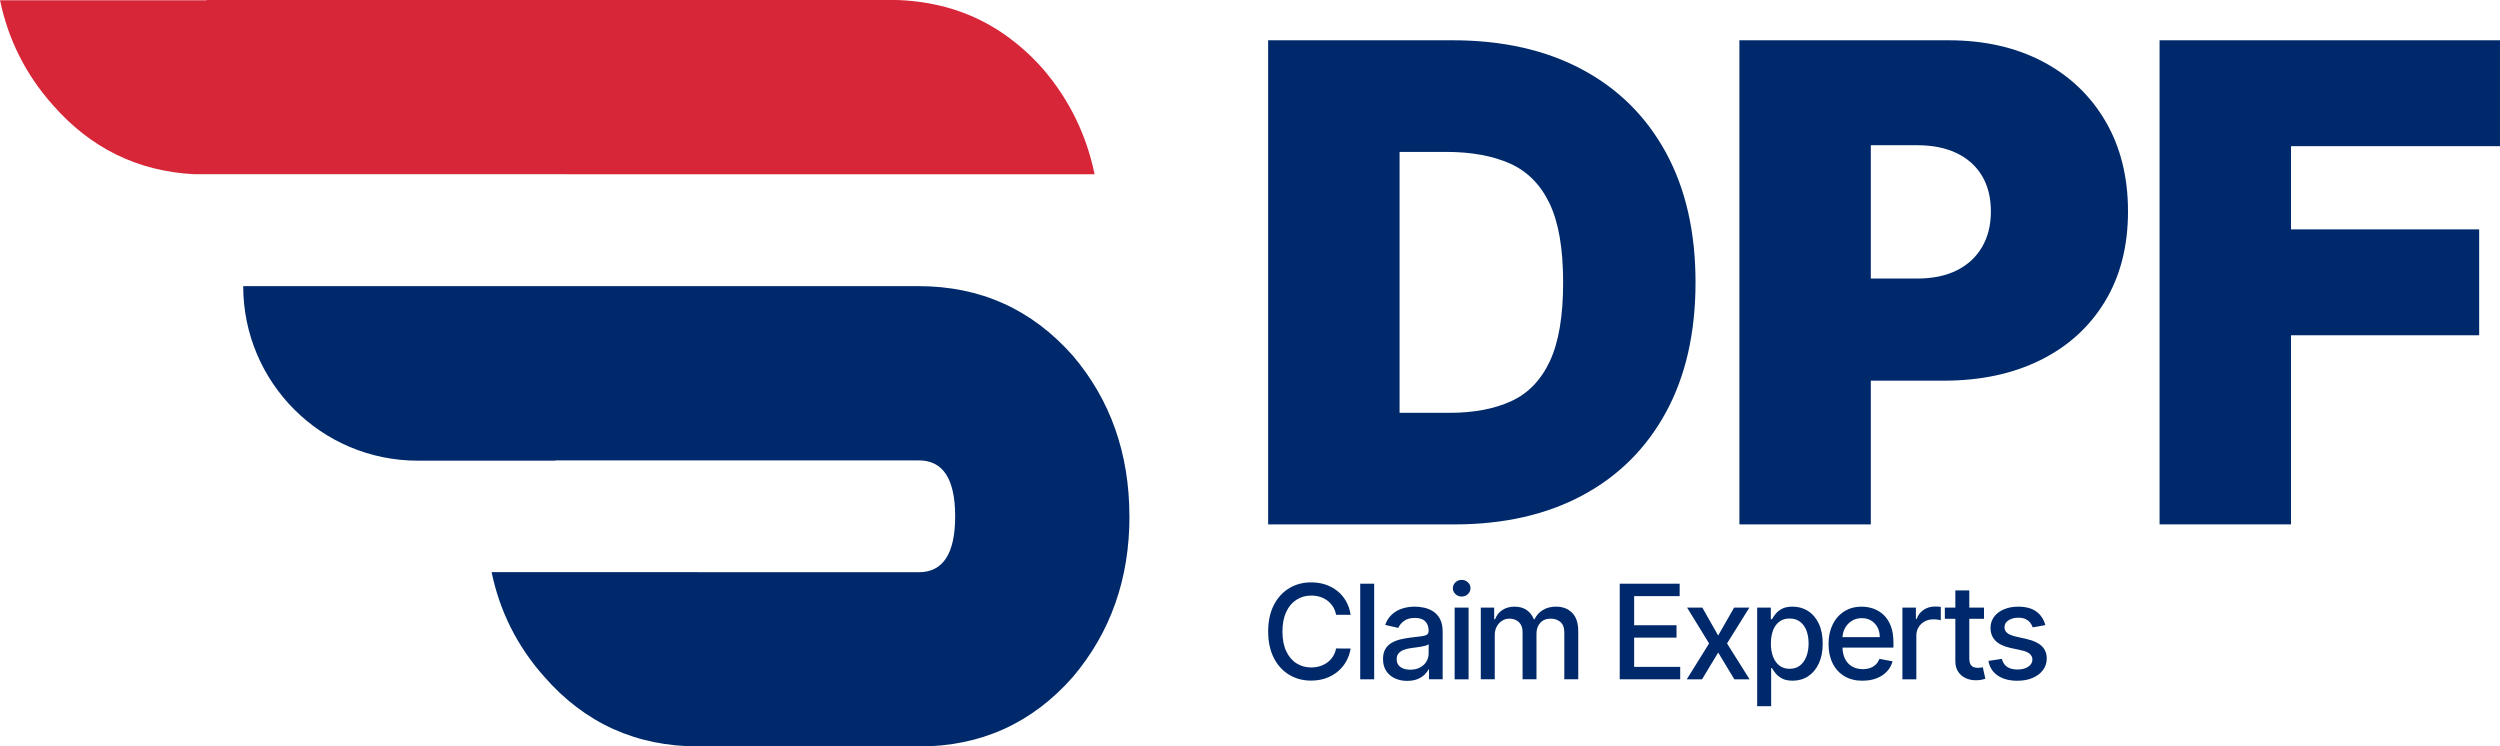 <?xml version="1.0" encoding="UTF-8"?><svg id="uuid-80d541c6-faee-4e1c-9be2-13a441d3d982" xmlns="http://www.w3.org/2000/svg" width="31.797mm" height="9.494mm" viewBox="0 0 90.134 26.913"><defs><style>.uuid-0d7295fd-2088-4230-abf6-a8cd7b740f39,.uuid-4bb705f7-7105-4bf4-935e-2d56f802b52b{fill-rule:evenodd;}.uuid-0d7295fd-2088-4230-abf6-a8cd7b740f39,.uuid-6a8cd84b-f9d7-4b94-9a21-dfac1bf03968{fill:#00296b;}.uuid-4bb705f7-7105-4bf4-935e-2d56f802b52b{fill:#d72638;}</style></defs><path class="uuid-6a8cd84b-f9d7-4b94-9a21-dfac1bf03968" d="M52.437,18.907h-6.716V1.452h6.648c1.795,0,3.348.348,4.657,1.044,1.31.696,2.321,1.696,3.034,3,.713,1.304,1.07,2.865,1.07,4.684,0,1.818-.355,3.379-1.065,4.683-.71,1.304-1.716,2.304-3.017,3s-2.838,1.044-4.611,1.044ZM50.46,14.884h1.807c.864,0,1.601-.139,2.212-.417.61-.278,1.077-.758,1.397-1.44.321-.682.481-1.63.481-2.846s-.163-2.165-.49-2.847c-.327-.682-.804-1.162-1.432-1.44s-1.396-.417-2.305-.417h-1.67v9.409Z"/><path class="uuid-6a8cd84b-f9d7-4b94-9a21-dfac1bf03968" d="M62.712,18.907V1.452h7.534c1.295,0,2.429.256,3.4.767s1.727,1.23,2.267,2.156c.54.926.81,2.009.81,3.247,0,1.25-.277,2.333-.831,3.247-.554.915-1.329,1.62-2.327,2.114-.997.494-2.16.742-3.49.742h-4.5v-3.682h3.545c.557,0,1.033-.098,1.427-.294.395-.196.699-.476.912-.839s.32-.792.32-1.287c0-.5-.107-.927-.32-1.283-.213-.355-.517-.627-.912-.818-.395-.19-.871-.286-1.427-.286h-1.67v13.67h-4.739Z"/><path class="uuid-6a8cd84b-f9d7-4b94-9a21-dfac1bf03968" d="M77.861,18.907V1.452h12.273v3.818h-7.534v3h6.784v3.818h-6.784v6.818h-4.739Z"/><path class="uuid-6a8cd84b-f9d7-4b94-9a21-dfac1bf03968" d="M48.695,22.166h-.525c-.02-.112-.058-.211-.113-.296-.055-.085-.122-.157-.202-.217s-.169-.104-.267-.135c-.098-.03-.202-.045-.312-.045-.198,0-.376.05-.533.15-.156.1-.28.246-.37.439s-.136.428-.136.707c0,.28.045.517.136.71.09.193.214.339.371.438s.334.148.53.148c.109,0,.213-.015.311-.045s.187-.074.267-.132c.079-.058.147-.13.203-.215.056-.085.094-.182.115-.292l.525.002c-.028.17-.082.325-.162.467-.08.142-.183.264-.308.367-.125.102-.268.182-.428.238-.161.056-.336.084-.525.084-.299,0-.564-.071-.798-.213-.233-.142-.417-.345-.551-.61-.134-.265-.201-.581-.201-.948,0-.368.067-.684.202-.949.135-.264.319-.467.552-.609.233-.142.499-.213.796-.213.183,0,.354.026.512.078.159.052.302.129.428.229.127.101.232.223.315.367s.139.309.168.494Z"/><path class="uuid-6a8cd84b-f9d7-4b94-9a21-dfac1bf03968" d="M49.544,21.045v3.447h-.503v-3.447h.503Z"/><path class="uuid-6a8cd84b-f9d7-4b94-9a21-dfac1bf03968" d="M50.736,24.549c-.164,0-.312-.03-.444-.092-.133-.061-.237-.15-.314-.267-.077-.117-.115-.26-.115-.429,0-.146.028-.266.084-.36.056-.094.132-.169.227-.224.095-.055.202-.097.32-.125.118-.028.238-.049.36-.064.155-.018.281-.033.377-.045.096-.012.167-.031.21-.058.044-.027.066-.071.066-.131v-.012c0-.147-.041-.261-.124-.342-.082-.081-.205-.121-.368-.121-.17,0-.303.037-.4.112-.097.075-.164.157-.201.248l-.473-.108c.056-.157.138-.284.247-.381.108-.097.233-.168.375-.212.141-.044.29-.066.446-.066.103,0,.213.012.329.036s.225.068.327.132c.102.064.185.155.25.273.065.118.098.272.098.46v1.717h-.492v-.353h-.02c-.032.065-.081.129-.146.192s-.148.115-.251.157c-.102.041-.225.062-.367.062ZM50.845,24.145c.139,0,.258-.027.358-.082.099-.055.175-.127.227-.216.052-.089.078-.185.078-.287v-.333c-.018.018-.053.034-.103.05-.051.015-.109.028-.174.039-.065.011-.129.02-.19.028-.061.009-.113.016-.155.021-.098.012-.186.033-.267.062-.08.029-.144.071-.192.126-.048.054-.072.126-.072.216,0,.125.046.219.138.282.092.063.209.095.352.095Z"/><path class="uuid-6a8cd84b-f9d7-4b94-9a21-dfac1bf03968" d="M52.699,21.508c-.088,0-.162-.029-.225-.088-.062-.059-.093-.13-.093-.211,0-.083.031-.154.093-.213.062-.059.137-.089.225-.089s.162.029.225.089c.062.059.093.129.093.211,0,.083-.031.154-.093.213-.062.059-.137.088-.225.088ZM52.445,24.492v-2.586h.503v2.586h-.503Z"/><path class="uuid-6a8cd84b-f9d7-4b94-9a21-dfac1bf03968" d="M53.388,24.492v-2.586h.483v.421h.032c.054-.142.142-.254.264-.334.122-.08.269-.12.439-.12.173,0,.318.04.435.121s.204.192.26.333h.027c.062-.138.16-.248.295-.331.135-.083.295-.124.481-.124.234,0,.426.073.575.22.148.147.223.369.223.665v1.734h-.503v-1.687c0-.175-.048-.302-.143-.381-.095-.078-.209-.118-.342-.118-.164,0-.291.05-.382.151-.091.1-.136.229-.136.386v1.648h-.502v-1.719c0-.14-.044-.253-.131-.338-.088-.085-.202-.128-.342-.128-.095,0-.183.025-.264.075-.08.05-.144.119-.193.208s-.073.191-.073.308v1.594h-.503Z"/><path class="uuid-6a8cd84b-f9d7-4b94-9a21-dfac1bf03968" d="M58.397,24.492v-3.447h2.161v.448h-1.641v1.05h1.528v.446h-1.528v1.055h1.661v.448h-2.181Z"/><path class="uuid-6a8cd84b-f9d7-4b94-9a21-dfac1bf03968" d="M61.375,21.906l.571,1.007.576-1.007h.55l-.806,1.293.813,1.293h-.55l-.582-.966-.581.966h-.552l.805-1.293-.794-1.293h.552Z"/><path class="uuid-6a8cd84b-f9d7-4b94-9a21-dfac1bf03968" d="M63.353,25.461v-3.555h.492v.419h.042c.029-.054.071-.116.126-.187s.131-.133.229-.186c.098-.053.227-.08.387-.08.209,0,.395.053.559.158.164.105.293.258.387.456.094.198.141.437.141.717,0,.28-.047.519-.14.718-.093.199-.221.352-.384.46-.163.107-.348.161-.557.161-.157,0-.285-.026-.385-.079-.099-.053-.177-.114-.233-.185-.056-.07-.099-.133-.13-.188h-.03v1.372h-.503ZM63.847,23.199c0,.182.026.341.079.478.053.137.129.244.229.321.1.077.222.115.367.115.15,0,.276-.04.377-.12.101-.08.178-.189.23-.328.052-.138.078-.293.078-.466,0-.171-.025-.324-.076-.46-.051-.136-.128-.243-.229-.321s-.228-.118-.38-.118c-.146,0-.269.037-.369.113-.101.075-.177.18-.228.315-.052.135-.077.292-.077.471Z"/><path class="uuid-6a8cd84b-f9d7-4b94-9a21-dfac1bf03968" d="M67.156,24.544c-.255,0-.474-.055-.657-.164-.183-.109-.325-.264-.424-.463-.1-.199-.149-.433-.149-.701,0-.265.05-.498.149-.7.099-.202.238-.359.417-.473s.388-.17.629-.17c.146,0,.287.024.424.072.137.048.26.124.369.227.109.103.195.237.258.401s.094.364.094.598v.178h-2.055v-.377h1.562c0-.132-.027-.25-.081-.353-.054-.102-.129-.183-.226-.243-.097-.06-.211-.089-.341-.089-.142,0-.265.034-.37.103-.105.069-.185.159-.242.269-.057.11-.085.23-.085.359v.294c0,.173.031.32.092.441.061.121.146.214.257.277.11.063.238.095.386.095.095,0,.182-.014.261-.041.078-.027.146-.069.204-.124.057-.055.101-.123.131-.204l.476.086c-.038.14-.106.263-.205.368-.098.105-.221.186-.369.244-.147.058-.315.087-.504.087Z"/><path class="uuid-6a8cd84b-f9d7-4b94-9a21-dfac1bf03968" d="M68.589,24.492v-2.586h.487v.411h.027c.047-.139.131-.249.25-.329.119-.08.255-.12.406-.12.031,0,.069.001.112.003.043.002.077.005.102.009v.481c-.02-.006-.056-.012-.108-.02s-.103-.011-.155-.011c-.119,0-.225.025-.317.075s-.166.119-.22.207-.081.188-.081.301v1.579h-.503Z"/><path class="uuid-6a8cd84b-f9d7-4b94-9a21-dfac1bf03968" d="M71.531,21.906v.404h-1.412v-.404h1.412ZM70.498,21.287h.503v2.446c0,.098.015.171.044.22.029.049.067.082.114.1.047.017.097.026.152.026.04,0,.076-.003.106-.009.03-.006.054-.01.071-.014l.091.416c-.029.011-.071.023-.125.034-.054.012-.121.018-.202.02-.132.002-.256-.021-.37-.071-.114-.049-.207-.126-.278-.229-.07-.103-.106-.233-.106-.389v-2.55Z"/><path class="uuid-6a8cd84b-f9d7-4b94-9a21-dfac1bf03968" d="M73.743,22.538l-.456.081c-.019-.059-.049-.114-.09-.167-.041-.053-.096-.096-.166-.13-.069-.034-.156-.051-.261-.051-.142,0-.261.032-.357.095-.095.063-.143.145-.143.245,0,.087.032.156.096.209.064.053.167.096.309.13l.411.094c.238.055.415.14.532.254.117.114.175.263.175.446,0,.155-.045.293-.134.413-.089.121-.213.215-.372.284s-.343.103-.551.103c-.29,0-.526-.062-.709-.186s-.295-.3-.337-.529l.486-.074c.03.127.093.223.187.287.095.064.217.097.369.097.165,0,.297-.034.396-.103.099-.069.148-.153.148-.253,0-.081-.03-.149-.09-.204-.06-.055-.152-.097-.275-.125l-.438-.096c-.241-.055-.419-.142-.534-.263-.115-.12-.173-.272-.173-.456,0-.153.043-.286.128-.401s.203-.204.353-.268.323-.097.517-.097c.279,0,.499.06.66.181.16.121.266.282.318.484Z"/><path class="uuid-0d7295fd-2088-4230-abf6-a8cd7b740f39" d="M40.721,18.614c0,2.26-.682,4.189-2.042,5.795-1.467,1.666-3.316,2.505-5.55,2.505h-7.958v-.003c-2.234,0-4.084-.837-5.55-2.513-.968-1.089-1.601-2.345-1.898-3.77h7.447v.003h7.958c.872,0,1.309-.673,1.309-2.016,0-1.344-.437-2.016-1.309-2.016h-13.11v.01h-4.957c-3.476,0-6.293-2.818-6.293-6.293h24.341c2.244,0,4.093.837,5.568,2.505,1.36,1.597,2.042,3.535,2.042,5.794h0ZM35.364.741c-.01-.005-.021-.01-.031-.015l.031.015h0ZM34.527.392c-.01-.003-.02-.007-.029-.01l.029.01h0ZM34.219.294c-.013-.004-.026-.007-.039-.011l.039.011h0ZM34.132.27c-.028-.008-.057-.015-.085-.023l.085.023h0ZM34.035.244c-.028-.007-.055-.014-.083-.021l.083.021h0ZM33.942.22c-.028-.007-.057-.014-.085-.02l.085.02h0ZM33.849.198c-.028-.006-.056-.013-.083-.019l.083.019h0ZM33.7.165c-.011-.003-.022-.005-.033-.007l.033.007h0ZM32.186.001c-.044-.001-.089-.001-.134-.001l.134.001h0ZM16.217.001c-.052,0-.104.001-.156.002l.156-.002h0ZM37.617,2.501c-.02-.023-.041-.046-.062-.069l.062.069Z"/><path class="uuid-4bb705f7-7105-4bf4-935e-2d56f802b52b" d="M20.43,6.283h19.034c-.292-1.417-.907-2.679-1.844-3.778l-.068-.076-.002-.002-.021-.023-.047-.052-.025-.027-.044-.047-.035-.036-.035-.037-.037-.038-.033-.034-.034-.034-.038-.038-.033-.032-.038-.037-.037-.035-.035-.033-.036-.033-.039-.036-.034-.031-.039-.035-.035-.031-.039-.034-.036-.031-.038-.032-.038-.031-.038-.031-.038-.031-.038-.03-.039-.031-.038-.03-.039-.03-.036-.028-.041-.031-.037-.028-.04-.029-.038-.027-.039-.028-.04-.028-.039-.027-.038-.026-.04-.027-.042-.028-.037-.024-.041-.026-.04-.026-.042-.026-.038-.023-.043-.026-.039-.023-.043-.025-.039-.023-.044-.025-.039-.022-.044-.024-.039-.021-.043-.023-.042-.022-.039-.02-.044-.022-.042-.021-.043-.021-.044-.021-.04-.019-.046-.021-.041-.019-.043-.019-.044-.019-.043-.018-.043-.018-.047-.019-.04-.016-.049-.019-.04-.015-.046-.018-.043-.016-.049-.017-.039-.014-.049-.017-.043-.015-.042-.014-.048-.016-.045-.014-.045-.014-.05-.015-.042-.012-.056-.016-.036-.01-.088-.024-.004-.001-.002-0-.092-.023-0-0-.092-.022-.003-.001-.091-.02-.001-0-.051-.011-.043-.009-.042-.008-.055-.011-.036-.007-.059-.011-.043-.007-.053-.009-.043-.007-.054-.008-.046-.007-.051-.007-.052-.007-.045-.006-.051-.006-.049-.006-.046-.005-.052-.005-.052-.005-.046-.004-.055-.005-.046-.004-.053-.004-.05-.003-.049-.003-.052-.003-.048-.002-.057-.002-.044-.001-.056-.002-.051-.001-.032-.001h-.009l-.138-.001v.001h-15.835l-.156.002H7.447v.01H0c.297,1.424.93,2.681,1.898,3.77,1.362,1.557,3.055,2.39,5.08,2.5h13.453Z"/></svg>